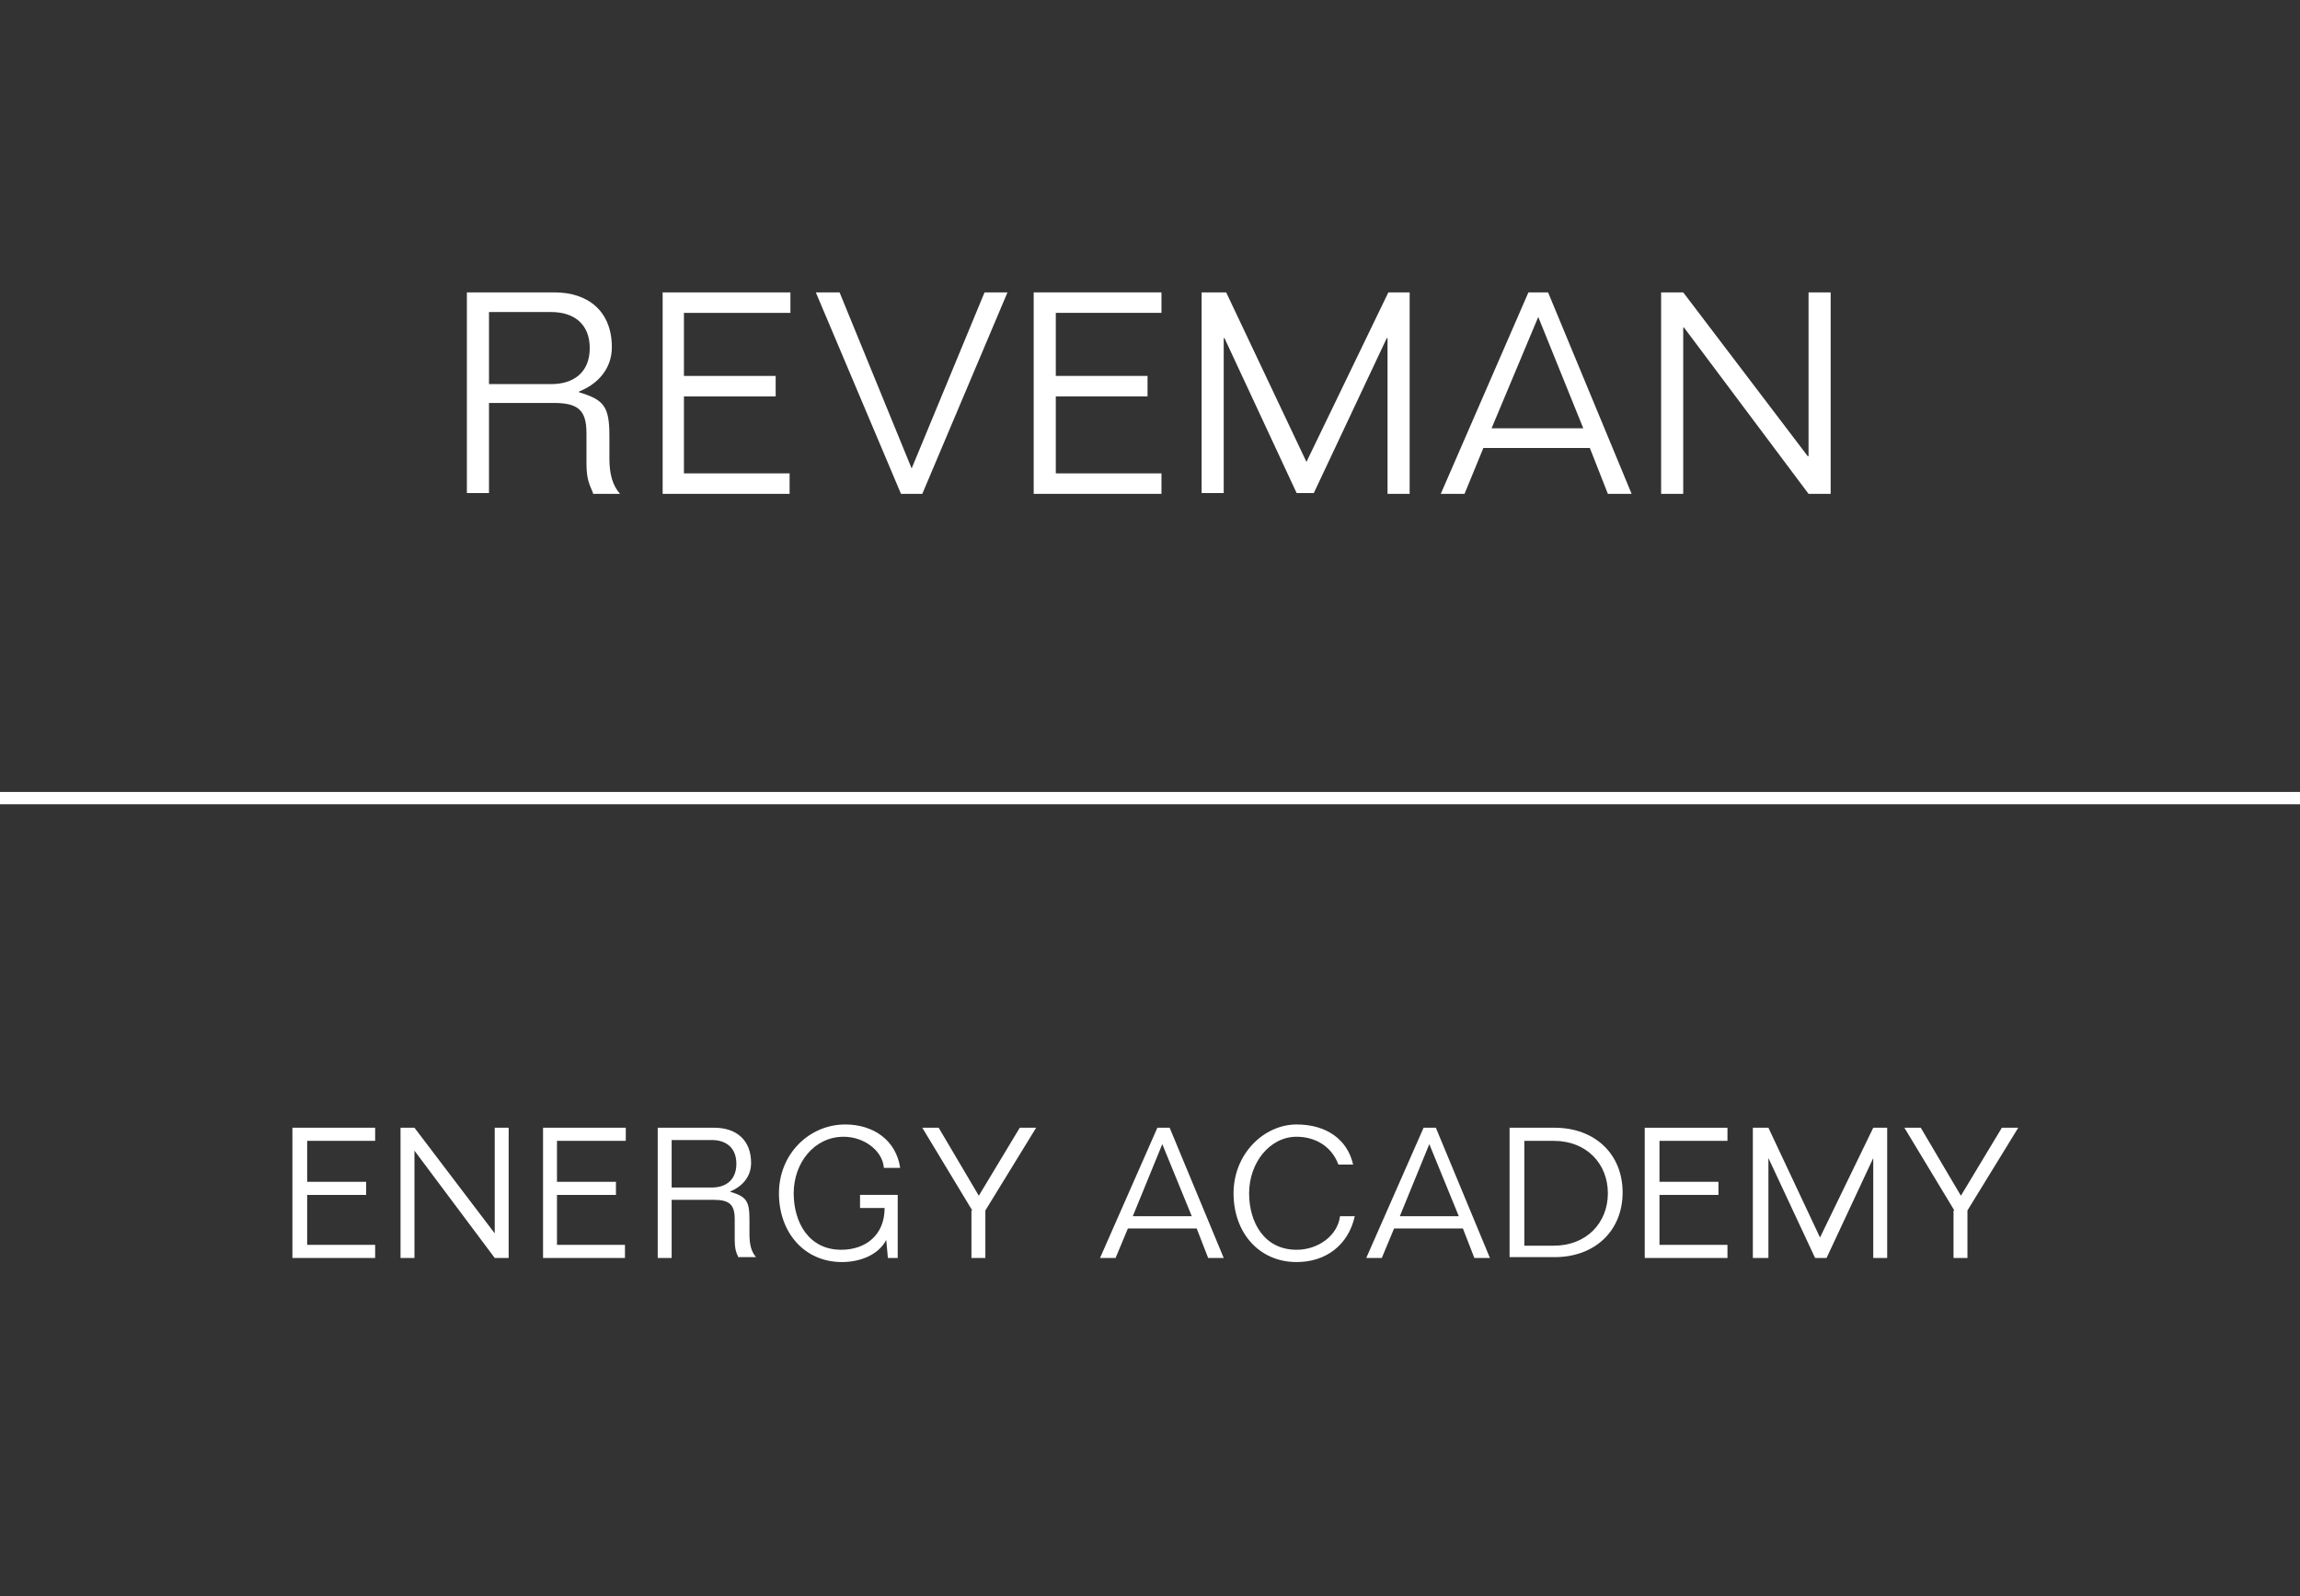 <?xml version="1.0" encoding="utf-8"?>
<!-- Generator: Adobe Illustrator 27.8.0, SVG Export Plug-In . SVG Version: 6.00 Build 0)  -->
<svg version="1.1" id="Ebene_1" xmlns="http://www.w3.org/2000/svg" xmlns:xlink="http://www.w3.org/1999/xlink" x="0px" y="0px"
	 viewBox="0 0 280.8 194.9" style="enable-background:new 0 0 280.8 194.9;" xml:space="preserve">
<rect x="0" y="0" width="280.8" height="194.9" fill="#333333" stroke="none"/>
<style type="text/css">
	.st0{fill:#FFFFFF;}
</style>
<g>
	<path class="st0" d="M72.4,60.2c-0.4-1-0.8-1.6-0.8-3.6v-3.7c0-2.8-1-3.7-4-3.7h-7.9v11h-2.7V35.7h10.7c4.1,0,7,2.3,7,6.7
		c0,2.6-1.7,4.5-4,5.4v0.1c3,0.9,3.7,1.7,3.7,5.3v2.8c0,1.9,0.4,3.3,1.3,4.3H72.4z M59.7,46.9h7.6c2.7,0,4.7-1.4,4.7-4.4
		c0-3-2-4.4-4.7-4.4h-7.6V46.9z"/>
	<path class="st0" d="M80.9,35.7h15.6v2.5H83.5v7.7h11.2v2.5H83.5v9.4h12.9v2.5H80.9V35.7z"/>
	<path class="st0" d="M99.6,35.7h2.9l8.8,21.5l8.9-21.5h2.8l-10.4,24.6H110L99.6,35.7z"/>
	<path class="st0" d="M126.2,35.7h15.6v2.5h-12.9v7.7h11.2v2.5h-11.2v9.4h12.9v2.5h-15.6V35.7z"/>
	<path class="st0" d="M146.8,35.7h2.9l9.8,20.7l10-20.7h2.6v24.6h-2.7V41.3h-0.1l-8.9,18.9h-2.1l-8.8-18.9h-0.1v18.9h-2.7V35.7z"/>
	<path class="st0" d="M186.6,35.7h2.4l10.2,24.6h-2.9l-2.2-5.6h-13l-2.3,5.6h-2.9L186.6,35.7z M182.1,52.3h11.2l-5.5-13.6
		L182.1,52.3z"/>
	<path class="st0" d="M202.8,35.7h2.7l15.2,20h0.1v-20h2.7v24.6h-2.7L205.6,40h-0.1v20.3h-2.7V35.7z"/>
</g>
<g>
	<path class="st0" d="M35.7,137.7h10.1v1.6h-8.3v5h7.2v1.6h-7.2v6.1h8.3v1.6H35.7V137.7z"/>
	<path class="st0" d="M48.9,137.7h1.7l9.8,12.9h0v-12.9h1.7v15.9h-1.7l-9.8-13.1h0v13.1h-1.7V137.7z"/>
	<path class="st0" d="M66.3,137.7h10.1v1.6H68v5h7.2v1.6H68v6.1h8.3v1.6H66.3V137.7z"/>
	<path class="st0" d="M90.2,153.6c-0.3-0.6-0.5-1-0.5-2.3v-2.4c0-1.8-0.6-2.4-2.6-2.4H82v7.1h-1.7v-15.9h6.9c2.7,0,4.5,1.5,4.5,4.3
		c0,1.7-1.1,2.9-2.6,3.5v0c2,0.6,2.4,1.1,2.4,3.4v1.8c0,1.2,0.2,2.1,0.8,2.8H90.2z M82,145h4.9c1.7,0,3-0.9,3-2.9s-1.3-2.9-3-2.9H82
		V145z"/>
	<path class="st0" d="M107.9,142.5c-0.2-2-2.4-3.7-4.9-3.7c-3.6,0-6.1,3.2-6.1,6.9c0,3.5,1.8,6.9,5.8,6.9c3,0,5.3-1.8,5.3-5.1h-3
		v-1.6h4.6v7.7h-1.2l-0.2-2.2h0c-1,1.9-3.3,2.7-5.4,2.7c-4.6,0-7.7-3.6-7.7-8.4s3.7-8.4,8.1-8.4c3.4,0,6.2,1.9,6.7,5.3H107.9z"/>
	<path class="st0" d="M118.7,147.8l-6.1-10.1h2l4.9,8.3l5-8.3h2l-6.2,10.1v5.8h-1.7V147.8z"/>
	<path class="st0" d="M141.3,137.7h1.5l6.6,15.9h-1.9l-1.4-3.6h-8.4l-1.5,3.6h-1.9L141.3,137.7z M138.3,148.5h7.2l-3.6-8.8
		L138.3,148.5z"/>
	<path class="st0" d="M163.4,142.2c-0.8-2.2-2.8-3.4-5.1-3.4c-3.3,0-5.8,3.2-5.8,6.9c0,3.5,1.8,6.9,5.8,6.9c2.6,0,5-1.7,5.3-4.1h1.8
		c-0.8,3.6-3.6,5.6-7.1,5.6c-4.6,0-7.7-3.6-7.7-8.4s3.7-8.4,7.7-8.4c3.6,0,6.2,1.8,6.9,4.9H163.4z"/>
	<path class="st0" d="M173.8,137.7h1.5l6.6,15.9h-1.9l-1.4-3.6h-8.4l-1.5,3.6h-1.9L173.8,137.7z M170.9,148.5h7.2l-3.6-8.8
		L170.9,148.5z"/>
	<path class="st0" d="M184.3,137.7h5.5c4.9,0,8.3,3.2,8.3,7.9s-3.4,7.9-8.3,7.9h-5.5V137.7z M186.1,152.1h3.6c4,0,6.6-2.8,6.6-6.4
		s-2.6-6.4-6.6-6.4h-3.6V152.1z"/>
	<path class="st0" d="M200.8,137.7h10.1v1.6h-8.3v5h7.2v1.6h-7.2v6.1h8.3v1.6h-10.1V137.7z"/>
	<path class="st0" d="M214,137.7h1.9l6.3,13.4l6.5-13.4h1.7v15.9h-1.7v-12.2h0l-5.7,12.2h-1.4l-5.7-12.2h0v12.2H214V137.7z"/>
	<path class="st0" d="M238.6,147.8l-6.1-10.1h2l4.9,8.3l5-8.3h2l-6.2,10.1v5.8h-1.7V147.8z"/>
</g>
<rect y="96.7" class="st0" width="280.8" height="1.5"/>
</svg>

